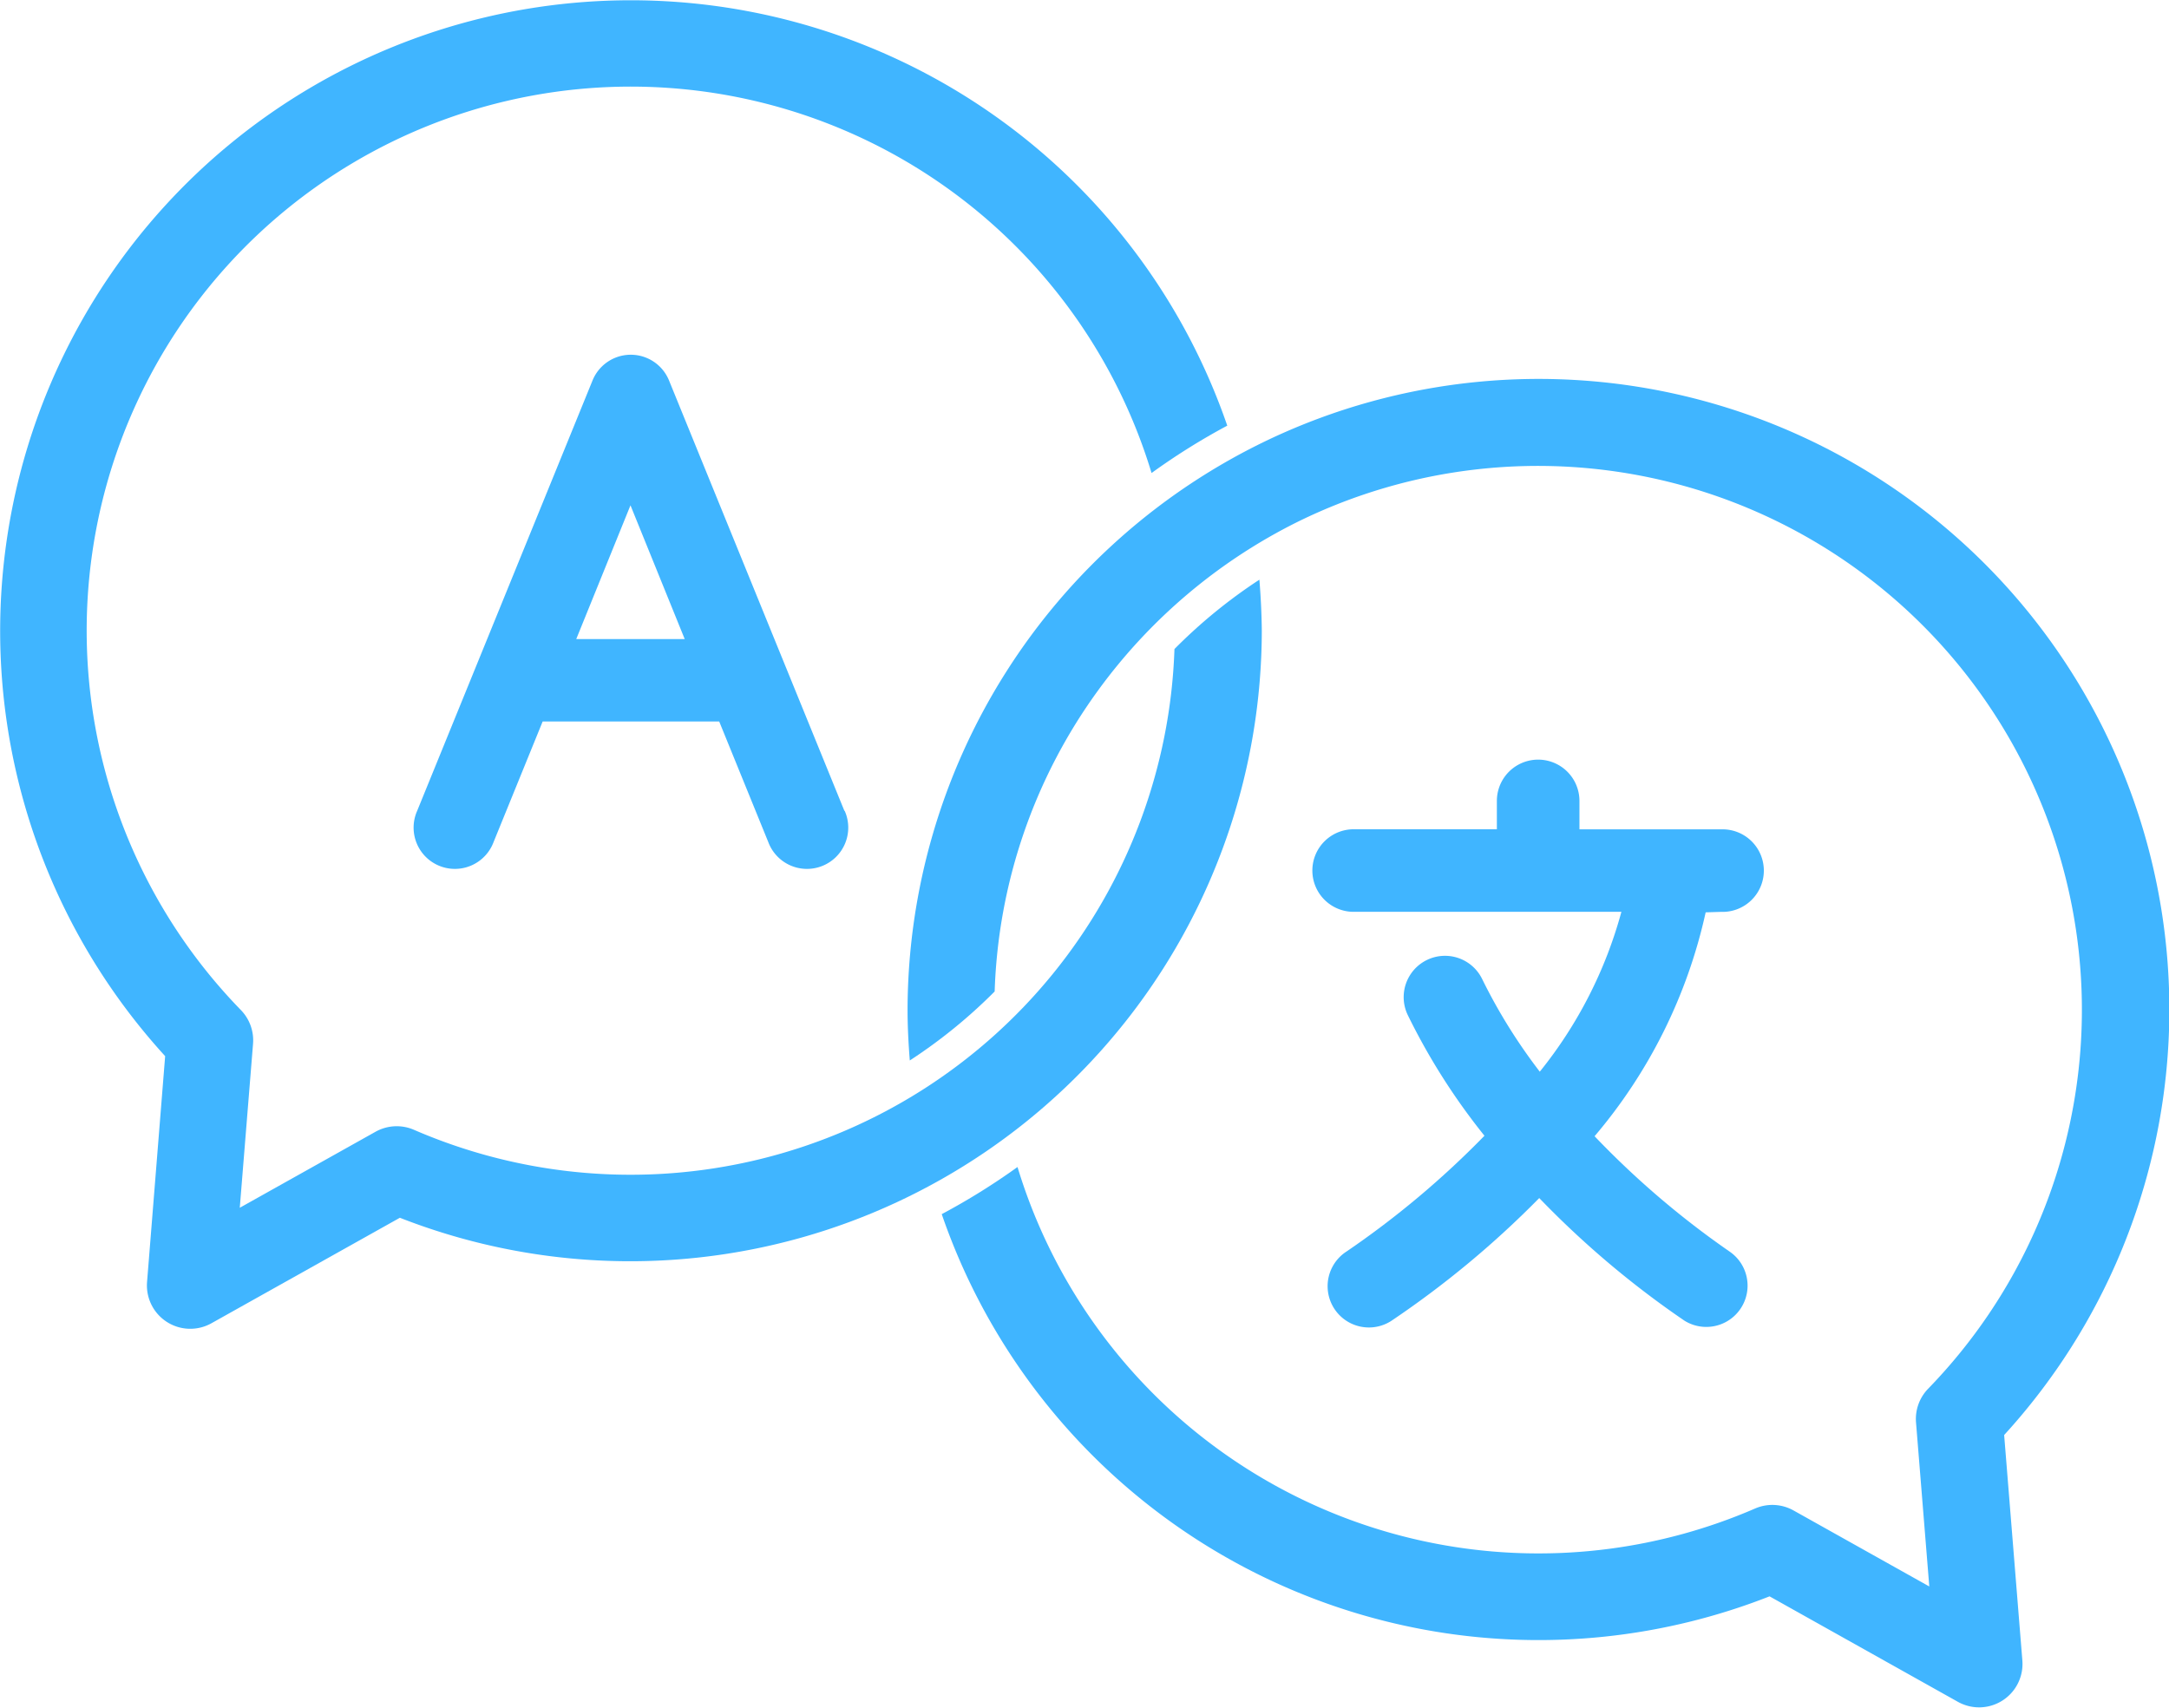 <svg xmlns="http://www.w3.org/2000/svg" width="35.985" height="28.336" viewBox="0 0 35.985 28.336">
  <g id="automatic_message_translation" transform="translate(-416.212 -156.317)">
    <path id="Path_16398" data-name="Path 16398" d="M457.577,193.212l-2.91-7.143a.685.685,0,0,0-1.268,0l-2.91,7.143a.685.685,0,1,0,1.268.517l.814-2H455.5l.814,2a.685.685,0,1,0,1.268-.517Zm-4.449-2.85.9-2.22.9,2.22Z" transform="translate(-27.356 -23.44)" fill="#40b5ff"/>
    <path id="Path_16399" data-name="Path 16399" d="M531.568,221.641a.685.685,0,1,0,0-1.369h-2.348V219.8a.685.685,0,0,0-1.37,0v.471H525.5a.685.685,0,1,0,0,1.369h4.416a7.245,7.245,0,0,1-1.354,2.653,9.105,9.105,0,0,1-.956-1.537.685.685,0,1,0-1.233.6,10.718,10.718,0,0,0,1.271,2,14.946,14.946,0,0,1-2.287,1.92.685.685,0,0,0,.74,1.153,15.842,15.842,0,0,0,2.456-2.039,15.374,15.374,0,0,0,2.411,2.036.685.685,0,0,0,.747-1.148,14.526,14.526,0,0,1-2.24-1.914,8.578,8.578,0,0,0,1.843-3.715Z" transform="translate(-86.804 -50.193)" fill="#40b5ff"/>
    <path id="Path_16400" data-name="Path 16400" d="M509.4,205.167a10.464,10.464,0,0,0-12.209-16.514,10.5,10.5,0,0,0-5.984,9.456c0,.284.015.565.037.843a8.618,8.618,0,0,0,1.408-1.145,8.98,8.98,0,0,1,1.719-5,9.091,9.091,0,0,1,3.3-2.789A9.025,9.025,0,0,1,508.138,204.4a.721.721,0,0,0-.2.56l.22,2.72-2.252-1.261a.719.719,0,0,0-.639-.032,9.033,9.033,0,0,1-12.236-5.667,11.091,11.091,0,0,1-1.257.782,10.472,10.472,0,0,0,13.734,6.342l3.124,1.75a.72.72,0,0,0,1.07-.686Z" transform="translate(-59.938 -25.038)" fill="#40b5ff"/>
    <path id="Path_16401" data-name="Path 16401" d="M437.106,165.936a8.626,8.626,0,0,0-1.409,1.151,9.029,9.029,0,0,1-12.616,7.978.72.72,0,0,0-.639.032l-2.252,1.261.22-2.72a.72.72,0,0,0-.2-.559,9.027,9.027,0,1,1,15.107-8.913,10.951,10.951,0,0,1,1.256-.786,10.464,10.464,0,1,0-17.621,10.462l-.3,3.746a.719.719,0,0,0,1.069.686l3.125-1.75a10.479,10.479,0,0,0,14.3-9.74C437.143,166.5,437.129,166.215,437.106,165.936Z" transform="translate(0 0)" fill="#40b5ff"/>
  </g>
</svg>

